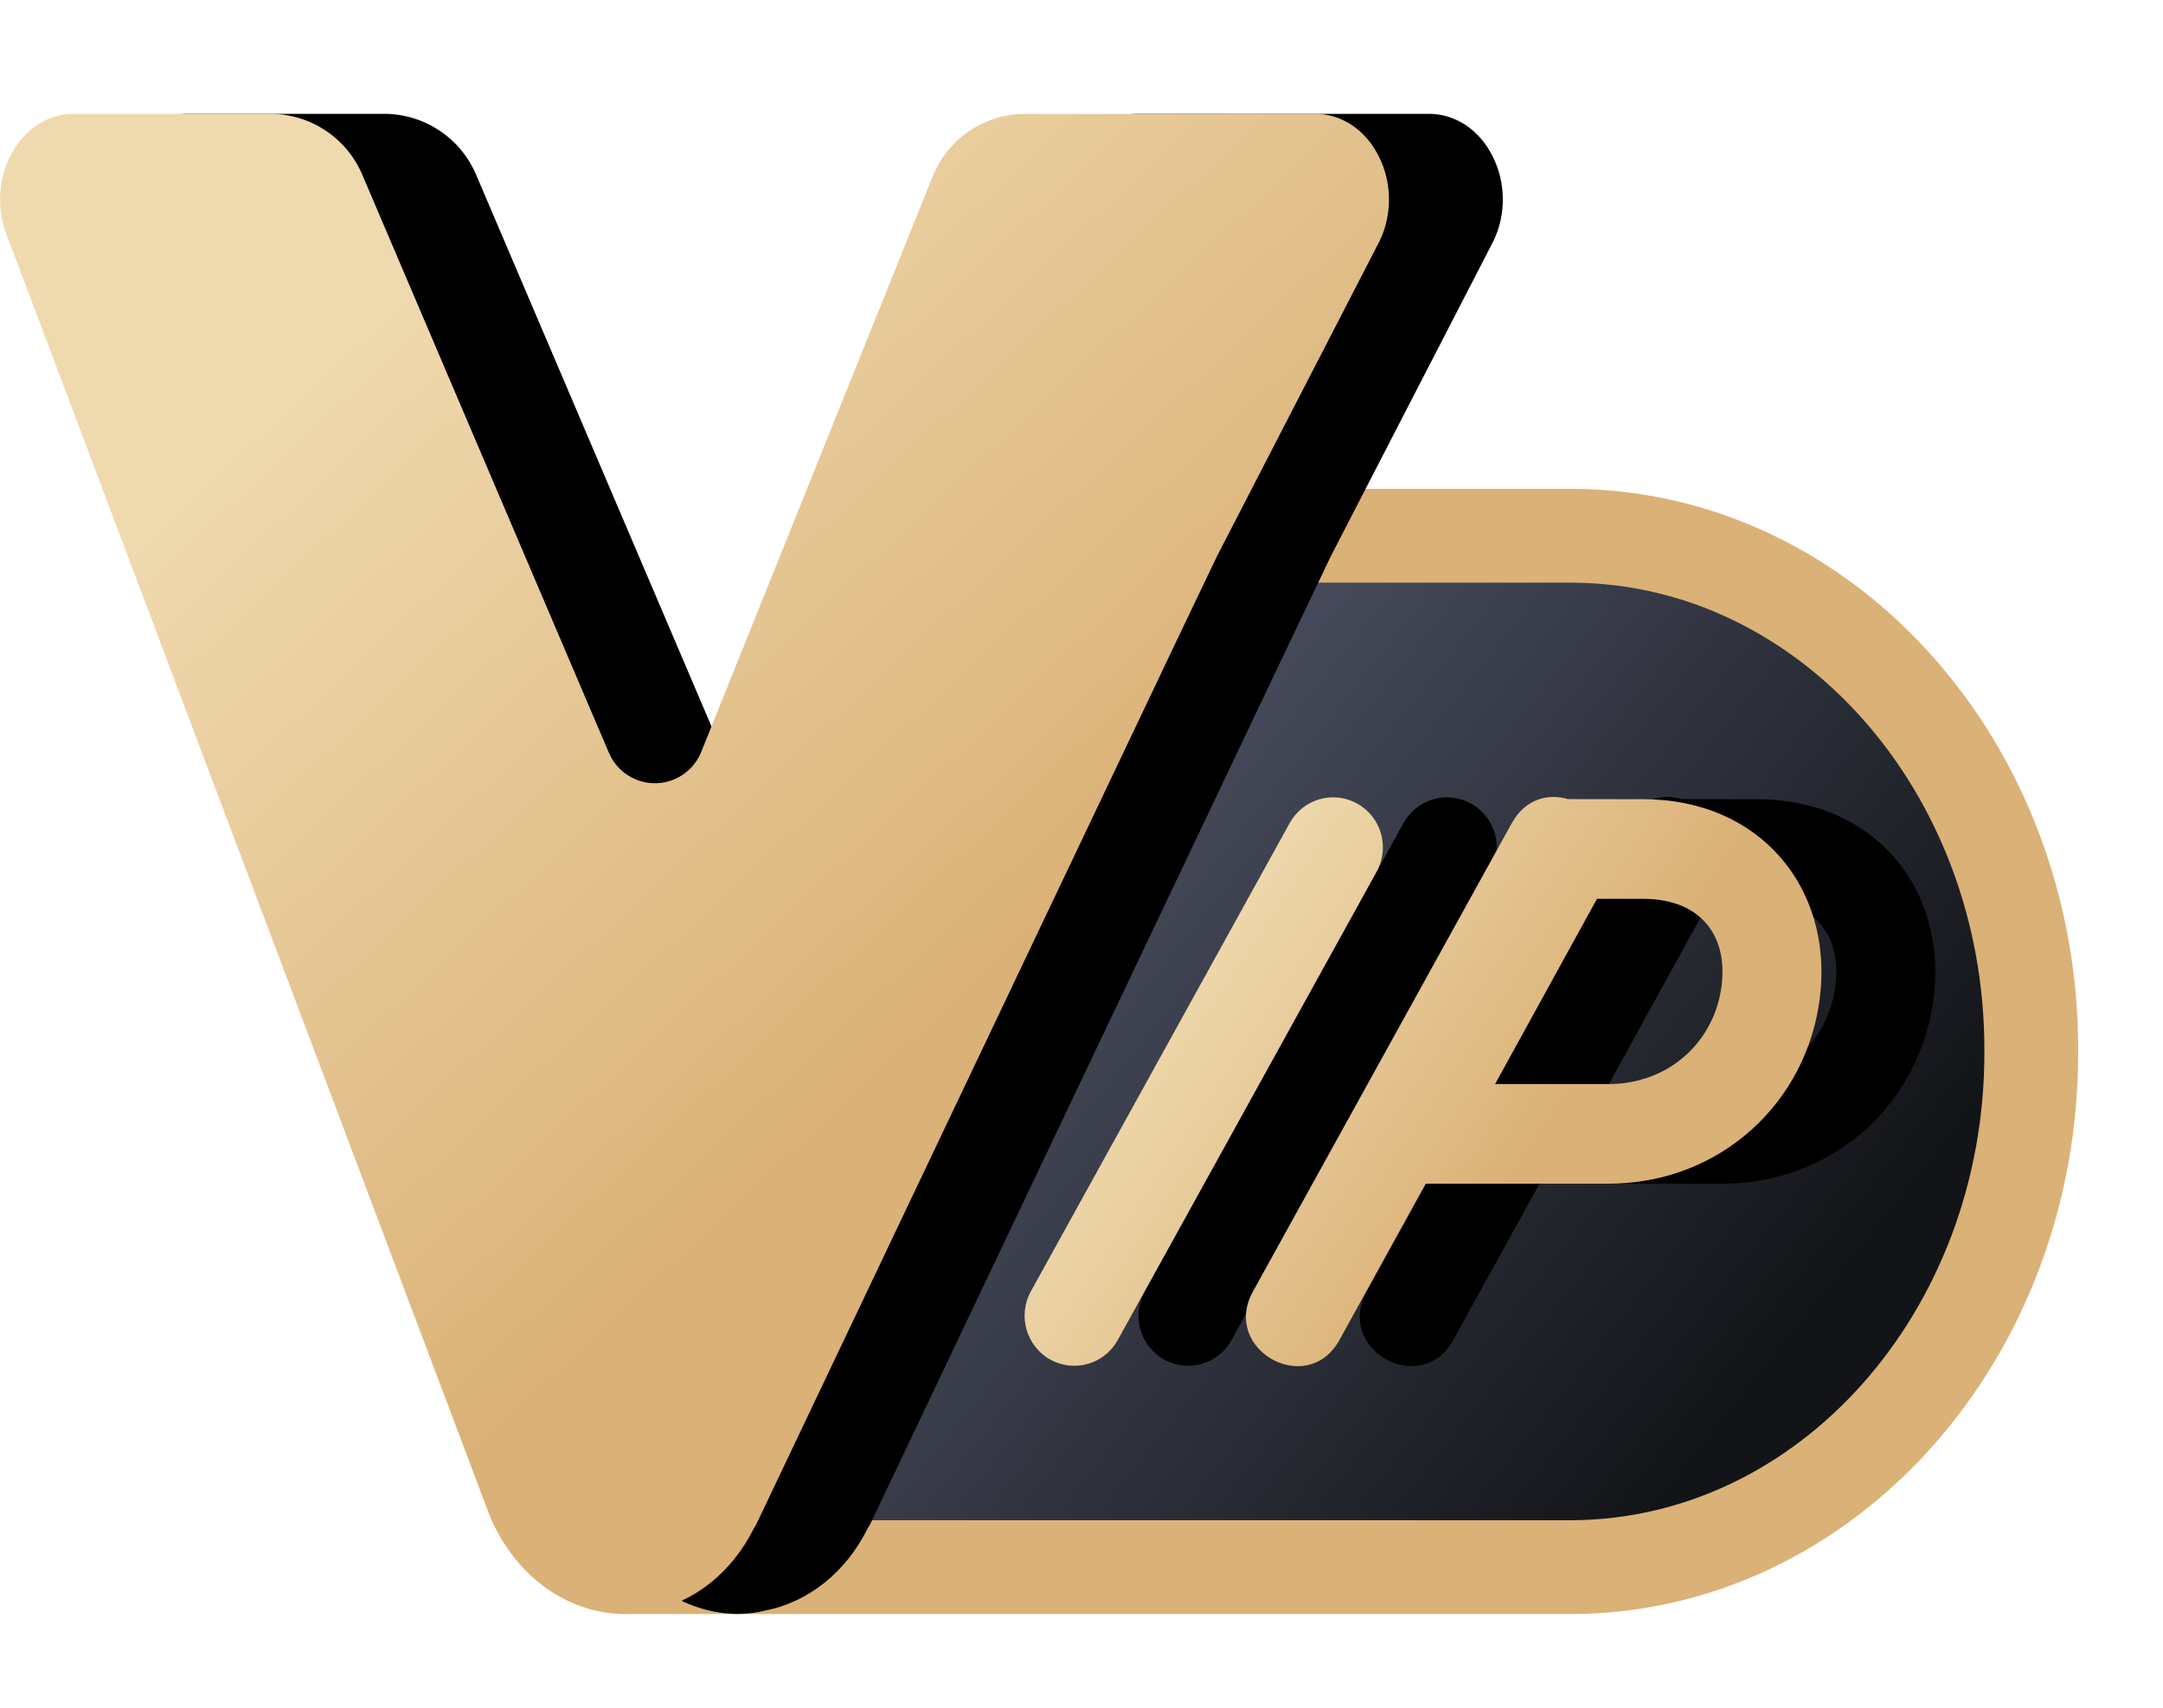 <?xml version="1.0" encoding="UTF-8"?>
<svg width="19px" height="15px" viewBox="0 0 19 15" version="1.1" xmlns="http://www.w3.org/2000/svg" xmlns:xlink="http://www.w3.org/1999/xlink">
    <title>vip等级@2x</title>
    <defs>
        <linearGradient x1="17.46%" y1="30.769%" x2="86.829%" y2="70.919%" id="linearGradient-1">
            <stop stop-color="#525568" offset="0%"></stop>
            <stop stop-color="#333642" offset="48.666%"></stop>
            <stop stop-color="#131418" offset="100%"></stop>
        </linearGradient>
        <linearGradient x1="15.811%" y1="34.121%" x2="64.168%" y2="58.56%" id="linearGradient-2">
            <stop stop-color="#EFD9AE" offset="0%"></stop>
            <stop stop-color="#DAB176" offset="100%"></stop>
        </linearGradient>
        <path d="M13.773,6.019 L14.434,6.02 C15.462,6.02 16.104,6.802 15.986,7.762 C15.874,8.682 15.112,9.397 14.128,9.397 L12.523,9.397 L11.766,10.77 C11.484,11.28 10.724,10.854 11.006,10.344 L13.28,6.23 C13.398,6.017 13.599,5.967 13.773,6.019 Z M11.923,6.059 C12.134,6.177 12.21,6.445 12.092,6.657 L9.818,10.771 C9.701,10.983 9.435,11.059 9.224,10.941 C9.014,10.823 8.938,10.555 9.055,10.343 L11.329,6.229 C11.447,6.017 11.712,5.941 11.923,6.059 Z M14.434,6.895 L14.028,6.895 L13.133,8.522 L14.128,8.522 C14.663,8.522 15.063,8.146 15.123,7.655 C15.178,7.204 14.925,6.895 14.434,6.895 Z" id="path-3"></path>
        <filter x="-14.3%" y="-40.0%" width="157.1%" height="180.0%" filterUnits="objectBoundingBox" id="filter-4">
            <feOffset dx="1" dy="0" in="SourceAlpha" result="shadowOffsetOuter1"></feOffset>
            <feGaussianBlur stdDeviation="0.5" in="shadowOffsetOuter1" result="shadowBlurOuter1"></feGaussianBlur>
            <feColorMatrix values="0 0 0 0 0.2   0 0 0 0 0.132   0 0 0 0 0.02  0 0 0 0.614 0" type="matrix" in="shadowBlurOuter1"></feColorMatrix>
        </filter>
        <linearGradient x1="20.686%" y1="18.877%" x2="62.147%" y2="66.778%" id="linearGradient-5">
            <stop stop-color="#EFD9AE" offset="0%"></stop>
            <stop stop-color="#DAB176" offset="100%"></stop>
        </linearGradient>
        <path d="M11.552,-3.90798505e-14 L9.007,-3.90798505e-14 C8.648,-3.83478365e-14 8.326,0.218 8.192,0.551 L6.16,5.604 C6.07,5.829 5.814,5.939 5.589,5.848 C5.481,5.805 5.394,5.72 5.349,5.613 L3.182,0.534 C3.044,0.21 2.726,-3.91445028e-14 2.374,-3.90798505e-14 L0.644,-3.90798505e-14 L0.644,-3.90798505e-14 C0.423,0 0.218,0.132 0.102,0.349 C-0.018,0.567 -0.033,0.841 0.063,1.074 L4.298,12.304 C4.51,12.822 4.956,13.159 5.453,13.176 L5.488,13.176 C5.566,13.176 5.642,13.166 5.718,13.147 C6.098,13.075 6.431,12.81 6.622,12.424 C6.632,12.41 6.641,12.395 6.648,12.379 L10.333,4.633 L10.691,3.884 L12.119,1.116 C12.231,0.885 12.228,0.601 12.111,0.373 C11.997,0.141 11.783,-0.001 11.552,-3.90798505e-14 Z" id="path-6"></path>
        <filter x="-8.2%" y="-15.2%" width="132.8%" height="130.4%" filterUnits="objectBoundingBox" id="filter-7">
            <feOffset dx="1" dy="0" in="SourceAlpha" result="shadowOffsetOuter1"></feOffset>
            <feGaussianBlur stdDeviation="0.5" in="shadowOffsetOuter1" result="shadowBlurOuter1"></feGaussianBlur>
            <feColorMatrix values="0 0 0 0 0.2   0 0 0 0 0.132   0 0 0 0 0.02  0 0 0 0.614 0" type="matrix" in="shadowBlurOuter1"></feColorMatrix>
        </filter>
    </defs>
    <g id="Page-1" stroke="none" stroke-width="1" fill="none" fill-rule="evenodd">
        <g id="画板" transform="translate(-48, -50)" fill-rule="nonzero">
            <g id="分组-12-copy-4" transform="translate(48, 51)">
                <path d="M13.817,12.765 L5.49,12.765 L10.118,3.706 L13.817,3.706 C16.049,3.719 17.85,5.745 17.843,8.233 C17.85,10.723 16.05,12.749 13.817,12.765 Z" id="路径" stroke="#DAB176" stroke-width="0.824" fill="url(#linearGradient-1)" stroke-linecap="round" stroke-linejoin="round"></path>
                <g id="合并形状">
                    <use fill="black" fill-opacity="1" filter="url(#filter-4)" xlink:href="#path-3"></use>
                    <use fill="url(#linearGradient-2)" xlink:href="#path-3"></use>
                </g>
                <g id="形状-copy">
                    <use fill="black" fill-opacity="1" filter="url(#filter-7)" xlink:href="#path-6"></use>
                    <use fill="url(#linearGradient-5)" xlink:href="#path-6"></use>
                </g>
            </g>
        </g>
    </g>
</svg>